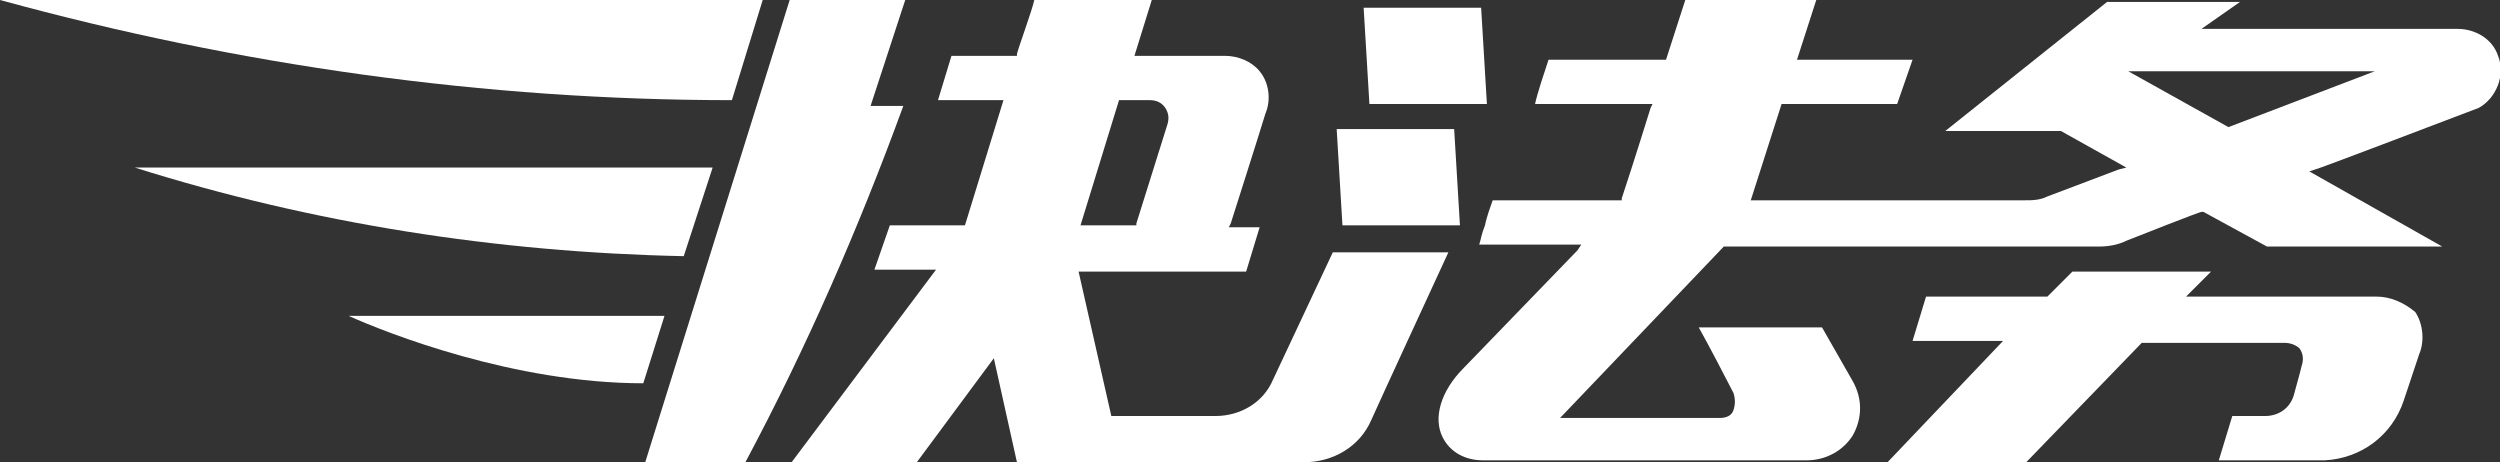 <?xml version="1.0" encoding="utf-8"?>
<!-- Generator: Adobe Illustrator 23.0.0, SVG Export Plug-In . SVG Version: 6.00 Build 0)  -->
<svg version="1.1" id="图层_1" xmlns="http://www.w3.org/2000/svg" xmlns:xlink="http://www.w3.org/1999/xlink" x="0px" y="0px"
	 viewBox="0 0 129.8 24" style="enable-background:new 0 0 129.8 24;" xml:space="preserve">
<rect x="0" y="0" width="129.8" height="24" fill="#333333" stroke="none"/>
<style type="text/css">
	.st0{fill:#FFFFFF;}
</style>
<title>logo</title>
<g>
	<polygon class="st0" points="75.8,11.7 75.5,6.7 69.4,6.7 69.7,11.7 	"/>
	<path class="st0" d="M69.2,13.1l-3.1,6.6c-0.5,1.2-1.7,1.9-3,1.9h-5.4L56,14.1h8.7l0.7-2.3h-1.6l0.1-0.2c0,0,1.5-4.7,1.8-5.7
		c0.3-0.7,0.2-1.6-0.3-2.2c-0.4-0.5-1.1-0.8-1.8-0.8h-4.7L59.8,0h-6.1c-0.1,0.5-0.8,2.4-0.9,2.8v0.1h-3.4l-0.7,2.3h3.4l-2,6.5h-3.9
		l-0.8,2.3h3.2L41.1,24h6.5l4-5.4l1.2,5.4h14.9c1.5,0,2.9-0.8,3.5-2.2c0.4-0.9,3.4-7.4,4-8.7H69.2z M58.1,5.2h1.6
		c0.3,0,0.6,0.1,0.8,0.4c0.2,0.3,0.2,0.6,0.1,0.9L59,11.6v0.1h-2.9L58.1,5.2z"/>
	<path class="st0" d="M129.7,2.9c-0.3-0.9-1.2-1.4-2.1-1.4h-13.3l2-1.4h-6.9L101,6.8h6l3.4,1.9L110,8.8c0,0-2.9,1.1-3.7,1.4
		c-0.4,0.2-0.8,0.2-1.2,0.2H90.9l1.6-5h6l0.8-2.3h-6l1-3.1h-6.8l-1,3.1h-6.1c-0.2,0.6-0.6,1.8-0.7,2.3h6.1l-0.1,0.2
		c0,0-0.9,2.9-1.5,4.7v0.1h-6.7c-0.1,0.3-0.3,0.8-0.4,1.3c-0.2,0.5-0.2,0.7-0.3,1h5.3l-0.2,0.3L76,19.1c-1.2,1.2-1.6,2.6-1.1,3.6
		c0.4,0.8,1.2,1.2,2.1,1.2h16.8c1,0,1.9-0.5,2.4-1.3c0.5-0.9,0.5-1.9,0-2.8L94.6,17h-6.4c0.4,0.7,1.6,3,1.8,3.4
		c0.1,0.3,0.1,0.6,0,0.9c-0.1,0.3-0.4,0.4-0.7,0.4H81l8.5-8.9H109c0.5,0,1-0.1,1.4-0.3c0.5-0.2,3.8-1.5,3.9-1.5h0.1l3.3,1.8h9.1
		l-6.9-3.9l0.3-0.1c0.1,0,6.4-2.4,8.5-3.2C129.6,5.1,130.1,3.9,129.7,2.9z M115.7,6.6l-5.2-2.9h12.8L115.7,6.6z"/>
	<polygon class="st0" points="77.2,5.4 76.9,0.4 70.8,0.4 71.1,5.4 	"/>
	<path class="st0" d="M123.4,15.4h-9.9l1.3-1.3h-7.2l-1.3,1.3H100l-0.7,2.3h4.7L98,24h7.2l6-6.2h7.4c0.3,0,0.6,0.1,0.8,0.3
		c0.2,0.3,0.2,0.6,0.1,0.9l-0.1,0.4c-0.1,0.4-0.2,0.7-0.3,1.1c-0.2,0.7-0.8,1.1-1.5,1.1h-1.7l-0.7,2.3h5.5c1.9-0.1,3.5-1.3,4.1-3.1
		l0.8-2.4c0.3-0.7,0.2-1.6-0.2-2.2C124.8,15.7,124.1,15.4,123.4,15.4z"/>
	<path class="st0" d="M45.2,5.5L47,0h-6l-7.5,24h5.2c3.2-6,5.9-12.2,8.2-18.5H45.2z"/>
	<path class="st0" d="M39.6,0H0c12.4,3.4,25.2,5.2,38,5.2L39.6,0z"/>
	<path class="st0" d="M37,8.7H7c9.2,2.9,18.8,4.4,28.5,4.6L37,8.7z"/>
	<path class="st0" d="M18.1,16.4c2,0.9,8.6,3.5,15.3,3.5l1.1-3.5H18.1z"/>
</g>
</svg>
